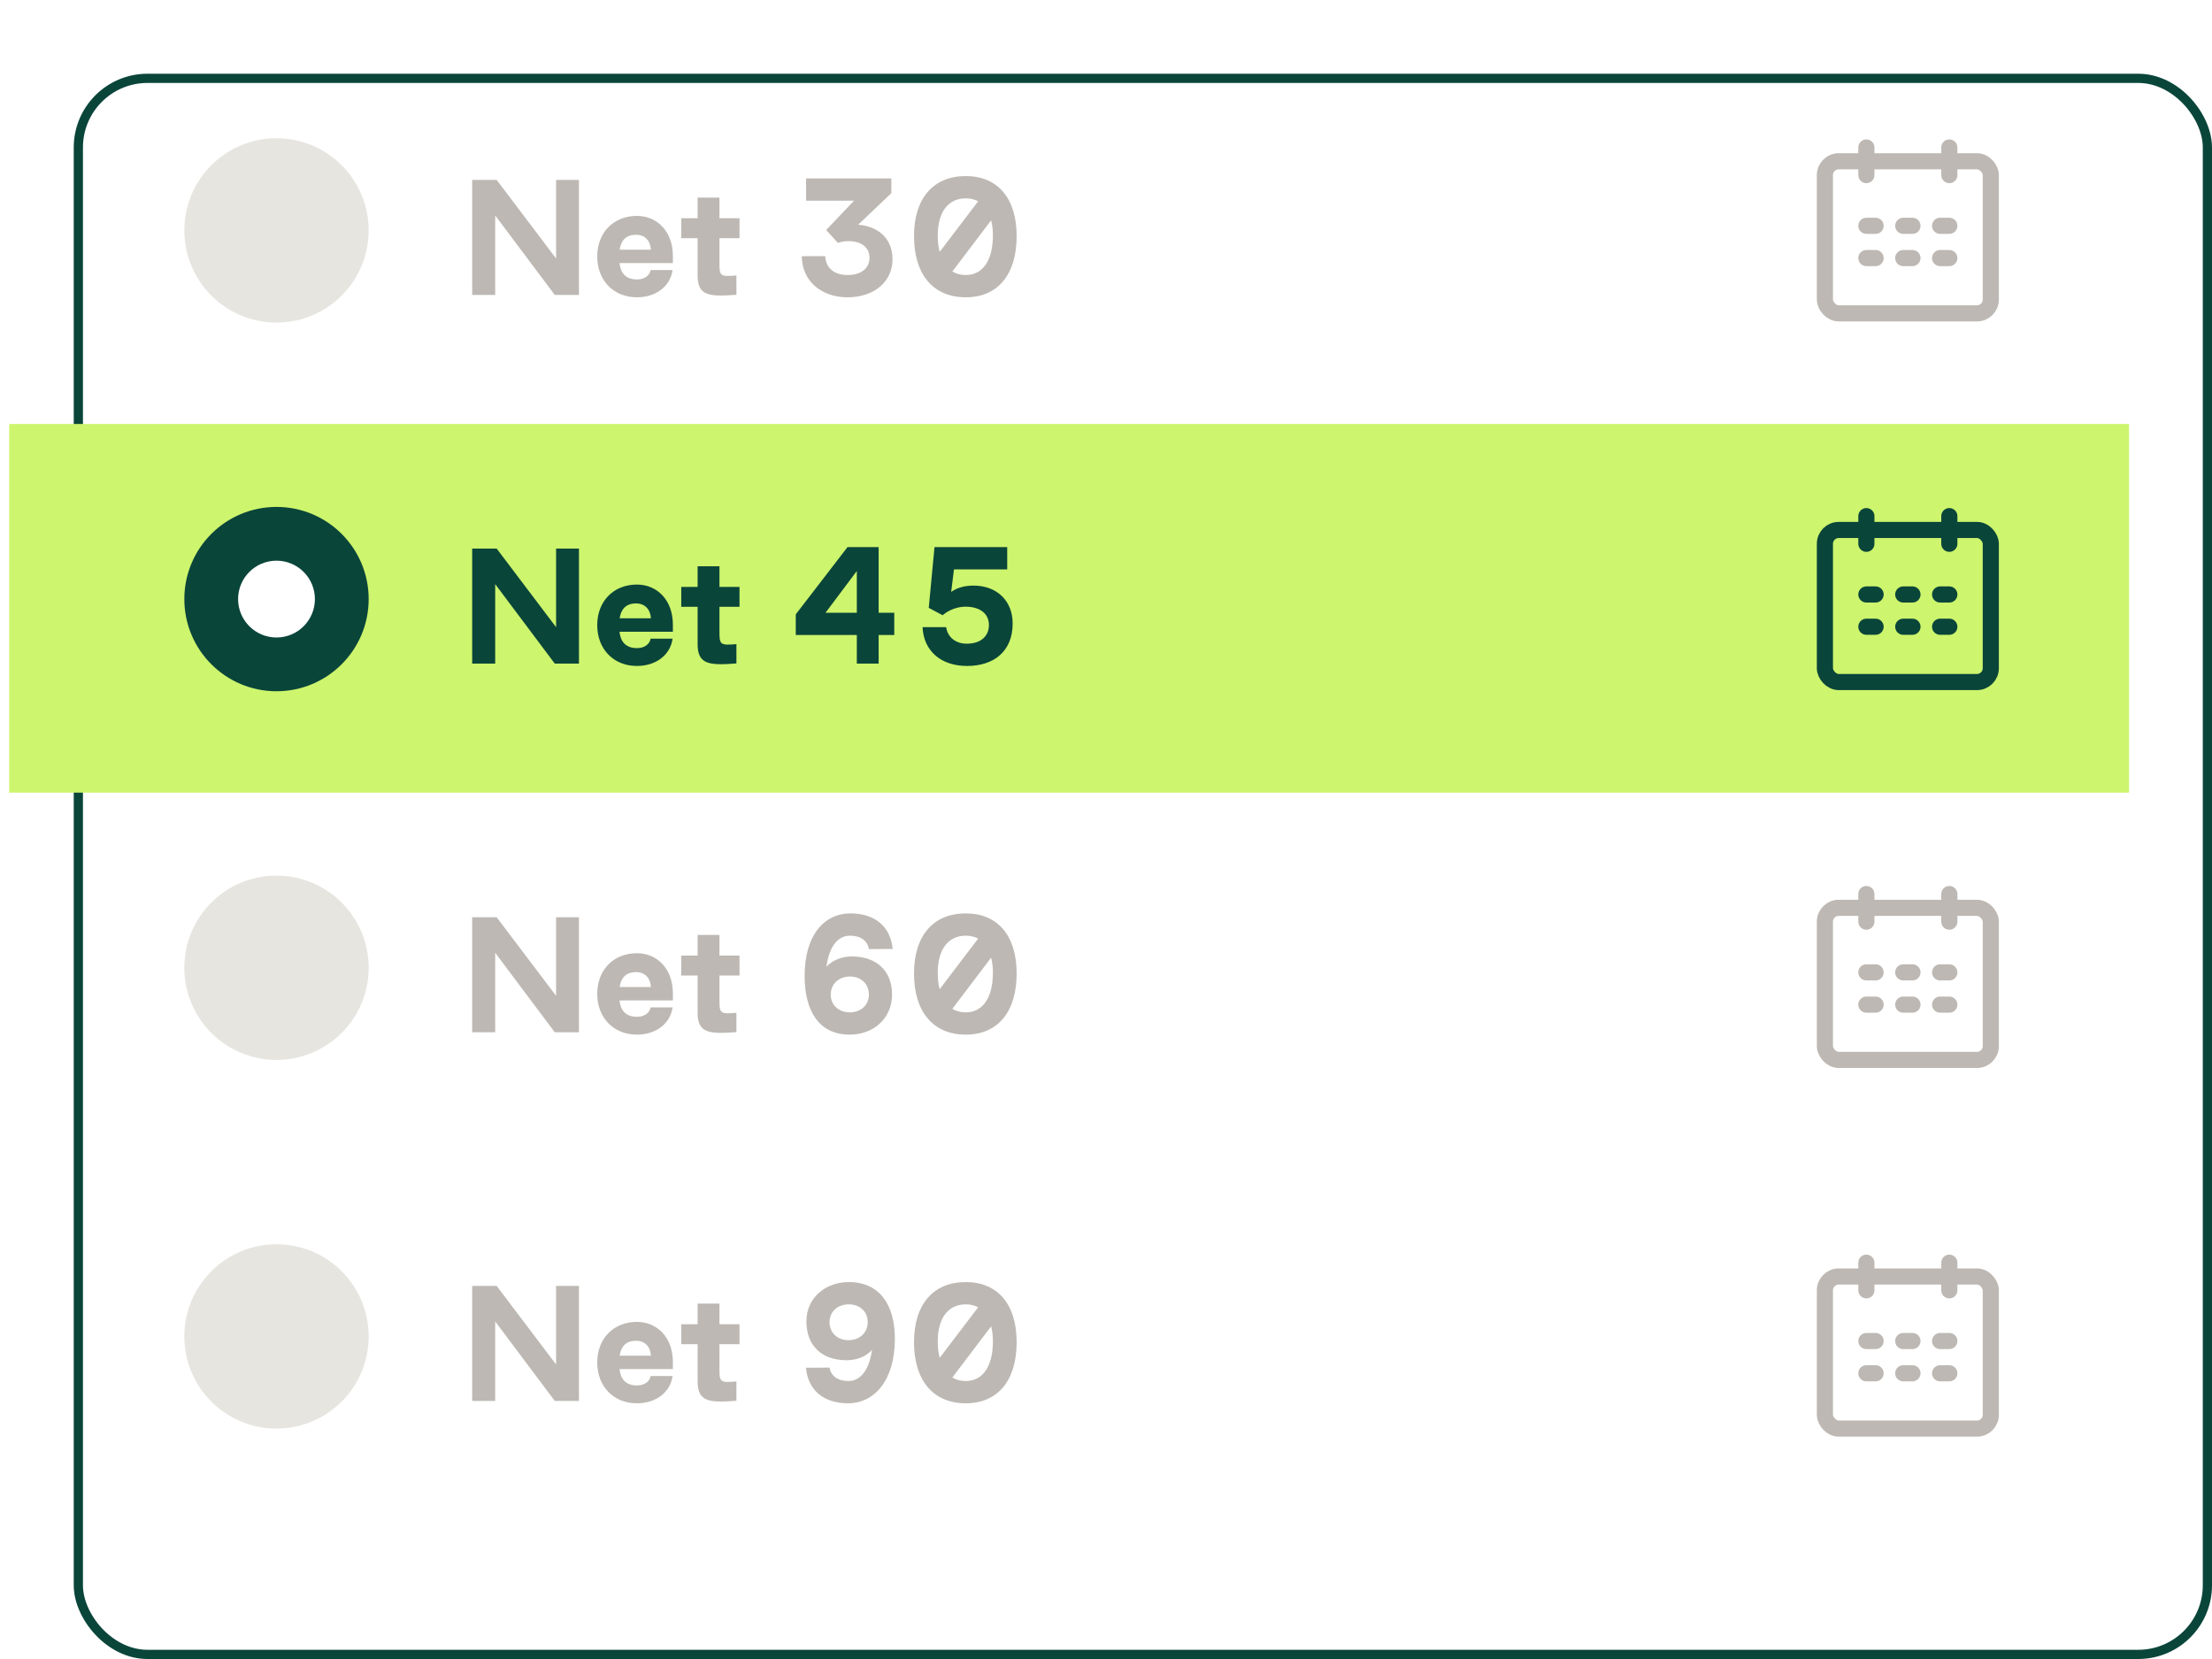 <svg width="240" height="180" viewBox="0 0 240 180" fill="none" xmlns="http://www.w3.org/2000/svg">
<g filter="url(#filter0_d_4224_8423)">
<rect width="232" height="172" rx="8" fill="white"/>
<rect x="0.5" y="0.5" width="231" height="171" rx="7.5" stroke="#0A453A"/>
</g>
<circle cx="30" cy="25" r="9.5" fill="#E7E5E0" stroke="#E7E5E0"/>
<circle cx="30" cy="105" r="9.5" fill="#E7E5E0" stroke="#E7E5E0"/>
<circle cx="30" cy="145" r="9.5" fill="#E7E5E0" stroke="#E7E5E0"/>
<rect x="1" y="46" width="230" height="40" fill="#CDF56D"/>
<circle cx="30" cy="65" r="10" fill="#0A453A"/>
<circle cx="30" cy="65" r="4.167" fill="white"/>
<path d="M53.728 32H51.232V19.52H53.888L60.336 28.048V19.52H62.816V32H60.192L53.728 23.376V32ZM69.103 32.256C66.558 32.256 64.799 30.416 64.799 27.824C64.799 25.248 66.558 23.424 69.103 23.424C71.311 23.424 73.007 25.12 73.007 27.776V28.544H67.215C67.326 29.616 67.886 30.32 69.118 30.32C69.951 30.32 70.495 29.872 70.591 29.296H72.975C72.719 31.104 71.135 32.256 69.103 32.256ZM67.231 27.088H70.623C70.575 26.16 70.014 25.472 69.007 25.472C67.886 25.472 67.374 26.128 67.231 27.088ZM79.9 29.888V31.984C76.908 32.208 75.644 32.112 75.692 29.76V25.84H73.916V23.68H75.692V21.44H78.06V23.68H80.236V25.84H78.06V28.544C78.06 29.92 78.124 30.048 79.9 29.888ZM91.956 32.256C89.028 32.256 86.996 30.4 86.996 27.792H89.54C89.588 29.056 90.5 29.84 91.94 29.84C93.428 29.84 94.34 29.12 94.34 27.968C94.34 26.864 93.476 26.16 92.052 26.16C91.668 26.16 91.236 26.224 90.916 26.352L89.636 24.96L92.66 21.776H87.46V19.36H96.708V20.96L93.108 24.384C95.044 24.528 96.836 25.664 96.836 28.144C96.836 30.56 94.836 32.256 91.956 32.256ZM104.785 19.104C108.257 19.104 110.305 21.52 110.305 25.616C110.305 29.792 108.257 32.256 104.785 32.256C101.265 32.256 99.169 29.792 99.169 25.616C99.169 21.52 101.265 19.104 104.785 19.104ZM104.785 21.52C102.881 21.52 101.745 23.008 101.745 25.536C101.745 26.208 101.809 26.8 101.953 27.328L106.129 21.84C105.745 21.632 105.297 21.52 104.785 21.52ZM104.785 29.84C106.641 29.84 107.729 28.24 107.729 25.536C107.729 24.928 107.665 24.384 107.537 23.904L103.329 29.456C103.745 29.712 104.241 29.84 104.785 29.84Z" fill="#BDB8B3"/>
<path d="M53.728 112H51.232V99.52H53.888L60.336 108.048V99.52H62.816V112H60.192L53.728 103.376V112ZM69.103 112.256C66.558 112.256 64.799 110.416 64.799 107.824C64.799 105.248 66.558 103.424 69.103 103.424C71.311 103.424 73.007 105.12 73.007 107.776V108.544H67.215C67.326 109.616 67.886 110.32 69.118 110.32C69.951 110.32 70.495 109.872 70.591 109.296H72.975C72.719 111.104 71.135 112.256 69.103 112.256ZM67.231 107.088H70.623C70.575 106.16 70.014 105.472 69.007 105.472C67.886 105.472 67.374 106.128 67.231 107.088ZM79.9 109.888V111.984C76.908 112.208 75.644 112.112 75.692 109.76V105.84H73.916V103.68H75.692V101.44H78.06V103.68H80.236V105.84H78.06V108.544C78.06 109.92 78.124 110.048 79.9 109.888ZM92.196 112.256C88.836 112.256 87.3 109.664 87.3 105.888C87.3 101.536 89.364 99.104 92.292 99.104C94.932 99.104 96.628 100.544 96.852 102.96L94.276 102.976C94.132 102.064 93.364 101.52 92.228 101.52C90.868 101.52 89.956 102.736 89.668 104.896C90.292 104.192 91.316 103.776 92.436 103.776C95.124 103.776 96.788 105.36 96.788 107.904C96.788 110.496 94.772 112.256 92.196 112.256ZM92.196 109.84C93.412 109.84 94.276 109.04 94.276 107.904C94.276 106.768 93.428 105.952 92.228 105.952C90.996 105.952 90.132 106.768 90.132 107.92C90.132 109.04 90.996 109.84 92.196 109.84ZM104.785 99.104C108.257 99.104 110.305 101.52 110.305 105.616C110.305 109.792 108.257 112.256 104.785 112.256C101.265 112.256 99.169 109.792 99.169 105.616C99.169 101.52 101.265 99.104 104.785 99.104ZM104.785 101.52C102.881 101.52 101.745 103.008 101.745 105.536C101.745 106.208 101.809 106.8 101.953 107.328L106.129 101.84C105.745 101.632 105.297 101.52 104.785 101.52ZM104.785 109.84C106.641 109.84 107.729 108.24 107.729 105.536C107.729 104.928 107.665 104.384 107.537 103.904L103.329 109.456C103.745 109.712 104.241 109.84 104.785 109.84Z" fill="#BDB8B3"/>
<path d="M53.728 152H51.232V139.52H53.888L60.336 148.048V139.52H62.816V152H60.192L53.728 143.376V152ZM69.103 152.256C66.558 152.256 64.799 150.416 64.799 147.824C64.799 145.248 66.558 143.424 69.103 143.424C71.311 143.424 73.007 145.12 73.007 147.776V148.544H67.215C67.326 149.616 67.886 150.32 69.118 150.32C69.951 150.32 70.495 149.872 70.591 149.296H72.975C72.719 151.104 71.135 152.256 69.103 152.256ZM67.231 147.088H70.623C70.575 146.16 70.014 145.472 69.007 145.472C67.886 145.472 67.374 146.128 67.231 147.088ZM79.9 149.888V151.984C76.908 152.208 75.644 152.112 75.692 149.76V145.84H73.916V143.68H75.692V141.44H78.06V143.68H80.236V145.84H78.06V148.544C78.06 149.92 78.124 150.048 79.9 149.888ZM92.004 152.256C89.348 152.256 87.668 150.816 87.444 148.4L90.004 148.384C90.148 149.296 90.916 149.84 92.068 149.84C93.38 149.84 94.324 148.592 94.612 146.464C93.988 147.168 92.964 147.584 91.86 147.584C89.156 147.584 87.492 146 87.492 143.36C87.492 140.864 89.508 139.104 92.1 139.104C95.444 139.104 97.092 141.584 97.092 145.264C97.092 149.712 94.916 152.256 92.004 152.256ZM92.068 145.408C93.284 145.408 94.148 144.592 94.148 143.44C94.148 142.32 93.3 141.52 92.1 141.52C90.868 141.52 90.004 142.32 90.004 143.456C90.004 144.592 90.852 145.408 92.068 145.408ZM104.785 139.104C108.257 139.104 110.305 141.52 110.305 145.616C110.305 149.792 108.257 152.256 104.785 152.256C101.265 152.256 99.169 149.792 99.169 145.616C99.169 141.52 101.265 139.104 104.785 139.104ZM104.785 141.52C102.881 141.52 101.745 143.008 101.745 145.536C101.745 146.208 101.809 146.8 101.953 147.328L106.129 141.84C105.745 141.632 105.297 141.52 104.785 141.52ZM104.785 149.84C106.641 149.84 107.729 148.24 107.729 145.536C107.729 144.928 107.665 144.384 107.537 143.904L103.329 149.456C103.745 149.712 104.241 149.84 104.785 149.84Z" fill="#BDB8B3"/>
<path d="M53.728 72H51.232V59.52H53.888L60.336 68.048V59.52H62.816V72H60.192L53.728 63.376V72ZM69.103 72.256C66.558 72.256 64.799 70.416 64.799 67.824C64.799 65.248 66.558 63.424 69.103 63.424C71.311 63.424 73.007 65.12 73.007 67.776V68.544H67.215C67.326 69.616 67.886 70.32 69.118 70.32C69.951 70.32 70.495 69.872 70.591 69.296H72.975C72.719 71.104 71.135 72.256 69.103 72.256ZM67.231 67.088H70.623C70.575 66.16 70.014 65.472 69.007 65.472C67.886 65.472 67.374 66.128 67.231 67.088ZM79.9 69.888V71.984C76.908 72.208 75.644 72.112 75.692 69.76V65.84H73.916V63.68H75.692V61.44H78.06V63.68H80.236V65.84H78.06V68.544C78.06 69.92 78.124 70.048 79.9 69.888ZM95.332 72H92.964V68.896H86.34V66.656L91.956 59.36H95.332V66.48H97.028V68.896H95.332V72ZM92.964 61.952L89.572 66.48H92.964V61.952ZM104.913 72.256C102.113 72.256 100.209 70.64 100.097 68.048H102.657C102.817 69.136 103.681 69.84 104.897 69.84C106.401 69.84 107.297 69.04 107.297 67.808C107.297 66.592 106.337 65.824 104.753 65.824C103.857 65.824 102.929 66.192 102.273 66.752L100.769 65.952L101.393 59.36H109.281V61.776H103.505L103.201 64.224C103.809 63.792 104.609 63.536 105.617 63.536C108.209 63.536 109.873 65.232 109.873 67.648C109.873 70.624 107.889 72.256 104.913 72.256Z" fill="#0A453A"/>
<path d="M202.5 16V19" stroke="#BDB8B3" stroke-width="1.75" stroke-linecap="round" stroke-linejoin="round"/>
<path d="M211.5 16V19" stroke="#BDB8B3" stroke-width="1.75" stroke-linecap="round" stroke-linejoin="round"/>
<path d="M203.5 24.5H202.5" stroke="#BDB8B3" stroke-width="1.75" stroke-linecap="round" stroke-linejoin="round"/>
<path d="M203.5 28H202.5" stroke="#BDB8B3" stroke-width="1.75" stroke-linecap="round" stroke-linejoin="round"/>
<path d="M207.5 24.5H206.5" stroke="#BDB8B3" stroke-width="1.75" stroke-linecap="round" stroke-linejoin="round"/>
<path d="M207.5 28H206.5" stroke="#BDB8B3" stroke-width="1.75" stroke-linecap="round" stroke-linejoin="round"/>
<path d="M211.5 24.5H210.5" stroke="#BDB8B3" stroke-width="1.75" stroke-linecap="round" stroke-linejoin="round"/>
<path d="M211.5 28H210.5" stroke="#BDB8B3" stroke-width="1.75" stroke-linecap="round" stroke-linejoin="round"/>
<rect x="198" y="17.5" width="18" height="16.5" rx="1.5" stroke="#BDB8B3" stroke-width="1.75" stroke-linecap="round" stroke-linejoin="round"/>
<path d="M202.5 97V100" stroke="#BDB8B3" stroke-width="1.75" stroke-linecap="round" stroke-linejoin="round"/>
<path d="M211.5 97V100" stroke="#BDB8B3" stroke-width="1.75" stroke-linecap="round" stroke-linejoin="round"/>
<path d="M203.5 105.5H202.5" stroke="#BDB8B3" stroke-width="1.75" stroke-linecap="round" stroke-linejoin="round"/>
<path d="M203.5 109H202.5" stroke="#BDB8B3" stroke-width="1.75" stroke-linecap="round" stroke-linejoin="round"/>
<path d="M207.5 105.5H206.5" stroke="#BDB8B3" stroke-width="1.75" stroke-linecap="round" stroke-linejoin="round"/>
<path d="M207.5 109H206.5" stroke="#BDB8B3" stroke-width="1.75" stroke-linecap="round" stroke-linejoin="round"/>
<path d="M211.5 105.5H210.5" stroke="#BDB8B3" stroke-width="1.75" stroke-linecap="round" stroke-linejoin="round"/>
<path d="M211.5 109H210.5" stroke="#BDB8B3" stroke-width="1.75" stroke-linecap="round" stroke-linejoin="round"/>
<rect x="198" y="98.5" width="18" height="16.5" rx="1.5" stroke="#BDB8B3" stroke-width="1.75" stroke-linecap="round" stroke-linejoin="round"/>
<path d="M202.5 137V140" stroke="#BDB8B3" stroke-width="1.75" stroke-linecap="round" stroke-linejoin="round"/>
<path d="M211.5 137V140" stroke="#BDB8B3" stroke-width="1.75" stroke-linecap="round" stroke-linejoin="round"/>
<path d="M203.5 145.5H202.5" stroke="#BDB8B3" stroke-width="1.75" stroke-linecap="round" stroke-linejoin="round"/>
<path d="M203.5 149H202.5" stroke="#BDB8B3" stroke-width="1.75" stroke-linecap="round" stroke-linejoin="round"/>
<path d="M207.5 145.5H206.5" stroke="#BDB8B3" stroke-width="1.75" stroke-linecap="round" stroke-linejoin="round"/>
<path d="M207.5 149H206.5" stroke="#BDB8B3" stroke-width="1.75" stroke-linecap="round" stroke-linejoin="round"/>
<path d="M211.5 145.5H210.5" stroke="#BDB8B3" stroke-width="1.75" stroke-linecap="round" stroke-linejoin="round"/>
<path d="M211.5 149H210.5" stroke="#BDB8B3" stroke-width="1.75" stroke-linecap="round" stroke-linejoin="round"/>
<rect x="198" y="138.5" width="18" height="16.5" rx="1.5" stroke="#BDB8B3" stroke-width="1.75" stroke-linecap="round" stroke-linejoin="round"/>
<path d="M202.5 56V59" stroke="#0A453A" stroke-width="1.75" stroke-linecap="round" stroke-linejoin="round"/>
<path d="M211.5 56V59" stroke="#0A453A" stroke-width="1.75" stroke-linecap="round" stroke-linejoin="round"/>
<path d="M203.5 64.5H202.5" stroke="#0A453A" stroke-width="1.75" stroke-linecap="round" stroke-linejoin="round"/>
<path d="M203.5 68H202.5" stroke="#0A453A" stroke-width="1.75" stroke-linecap="round" stroke-linejoin="round"/>
<path d="M207.5 64.5H206.5" stroke="#0A453A" stroke-width="1.75" stroke-linecap="round" stroke-linejoin="round"/>
<path d="M207.5 68H206.5" stroke="#0A453A" stroke-width="1.75" stroke-linecap="round" stroke-linejoin="round"/>
<path d="M211.5 64.5H210.5" stroke="#0A453A" stroke-width="1.75" stroke-linecap="round" stroke-linejoin="round"/>
<path d="M211.5 68H210.5" stroke="#0A453A" stroke-width="1.75" stroke-linecap="round" stroke-linejoin="round"/>
<rect x="198" y="57.5" width="18" height="16.5" rx="1.5" stroke="#0A453A" stroke-width="1.75" stroke-linecap="round" stroke-linejoin="round"/>
<defs>
<filter id="filter0_d_4224_8423" x="0" y="0" width="240" height="180" filterUnits="userSpaceOnUse" color-interpolation-filters="sRGB">
<feFlood flood-opacity="0" result="BackgroundImageFix"/>
<feColorMatrix in="SourceAlpha" type="matrix" values="0 0 0 0 0 0 0 0 0 0 0 0 0 0 0 0 0 0 127 0" result="hardAlpha"/>
<feOffset dx="8" dy="8"/>
<feComposite in2="hardAlpha" operator="out"/>
<feColorMatrix type="matrix" values="0 0 0 0 0.039 0 0 0 0 0.271 0 0 0 0 0.227 0 0 0 0.28 0"/>
<feBlend mode="normal" in2="BackgroundImageFix" result="effect1_dropShadow_4224_8423"/>
<feBlend mode="normal" in="SourceGraphic" in2="effect1_dropShadow_4224_8423" result="shape"/>
</filter>
</defs>
</svg>
